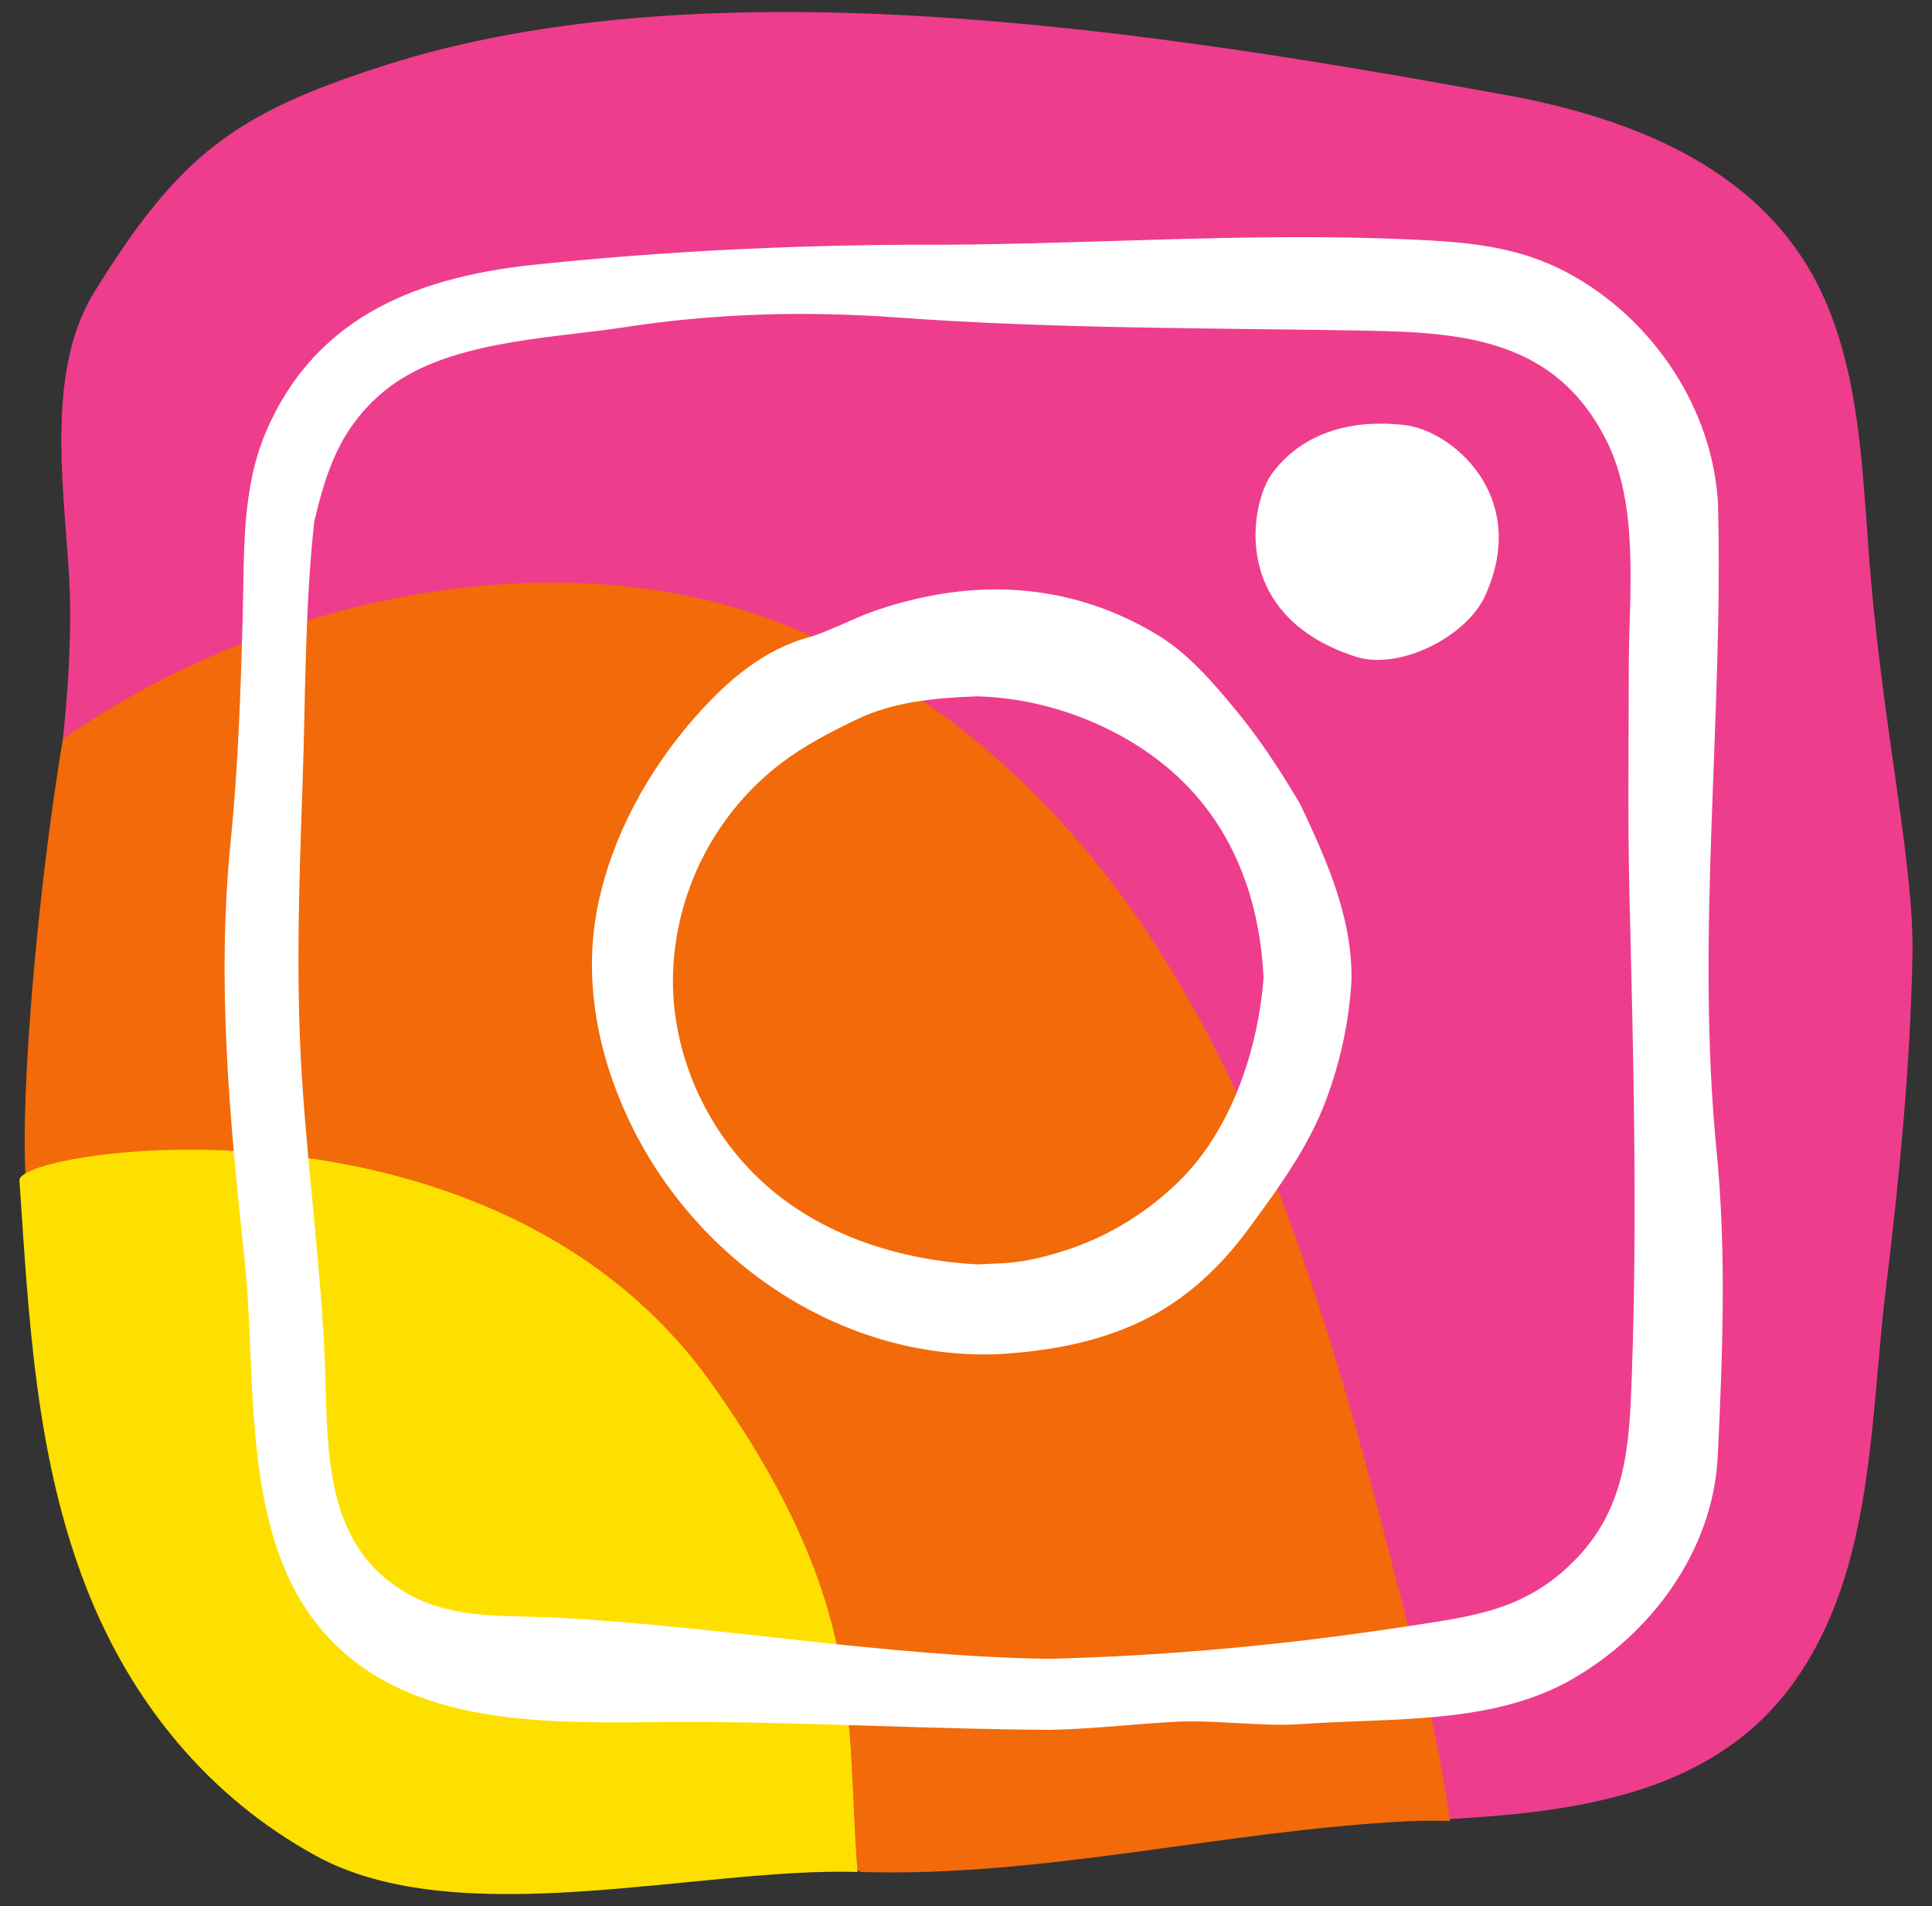 <?xml version="1.0" ?><!DOCTYPE svg  PUBLIC '-//W3C//DTD SVG 1.1//EN'  'http://www.w3.org/Graphics/SVG/1.1/DTD/svg11.dtd'><svg enable-background="new 0 0 155.302 153.261" height="153.261px" id="icons" version="1.1" viewBox="0 0 155.302 153.261" width="155.302px" xml:space="preserve" xmlns="http://www.w3.org/2000/svg" xmlns:xlink="http://www.w3.org/1999/xlink"><rect x="0" y="0" width="155.302" height="153.261" fill="#333333" stroke="none"/><g><g><path d="M150.421,46.929c-0.688-7.718-0.68-15.832-3.703-22.766c-4.561-10.461-15.318-14.642-25.783-16.545    C93.453,2.622,57.257-3.227,30.804,5.295c-11.831,3.812-16.36,7.052-23.248,18.233C3.423,30.24,5.335,40.333,5.609,47.51    c0.089,2.323,0.027,6.685-0.558,11.92c0,0,111.504,86.973,111.509,86.973c-0.002,0-0.004,0-0.006,0    c0.001,0,0.005-0.143,0.006-0.143c10.338-0.591,21.357-2.055,27.757-11.158c6.354-9.038,5.997-21.022,7.285-31.561    c1.087-8.893,1.957-17.831,2.132-26.794C153.87,69.802,151.513,59.195,150.421,46.929z" fill="#EE3D8C"/><path d="M114.693,136.652c-8.424-32.826-16.106-68.634-48.263-84.909c-18.038-9.129-43.379-4.886-61.379,7.686    c-2,11.963-3.448,28.463-2.977,35.467l67.076,55.618c14.783,0.457,29.306-3.349,44.052-4.076c1.138-0.056,2.189-0.036,3.352-0.036    h0.006C116.113,143.402,115.483,139.732,114.693,136.652z" fill="#F26A09"/><path d="M1.563,94.897c0.744,11.07,1.293,22.293,5.369,32.74c3.578,9.172,9.779,16.819,18.461,21.578    c11.504,6.307,30.827,0.905,43.544,1.299c-1.022-11.84,0.978-21.34-11.708-39.227C39.65,86.5,1.394,92.389,1.563,94.897z" fill="#FEE000"/></g><g><path d="M112.989,34.186c-2.634-0.325-7.598-0.305-10.719,3.858c-1.7,2.267-3.61,11.431,6.723,14.761    c3.487,1.124,8.901-1.611,10.394-4.912C123.023,39.854,116.675,34.64,112.989,34.186z" fill="#FFFFFF"/></g><g><g><path d="M84.404,139.089c-9.398-0.055-18.77-0.583-28.169-0.639c-9.549-0.056-21.677,1.096-29.164-6.104     c-7.958-7.654-6.331-20.824-7.402-30.941c-1.208-11.423-2.271-22.326-1.123-33.792c0.608-6.073,0.807-12.121,0.967-18.219     c0.13-4.984-0.109-10.145,1.927-14.812c4.12-9.441,12.588-12.432,22.08-13.357c9.756-1.002,19.529-1.487,29.331-1.545     c13.517,0.083,27.039-1.044,40.552-0.424c4.459,0.204,8.544,0.501,12.617,2.683c6.779,3.632,11.679,10.864,12.081,18.599     c0.444,17.353-1.817,34.716-0.116,51.992c0.802,8.14,0.487,16.396,0.095,24.554c-0.365,7.585-5.343,14.342-11.846,18.009     c-6.424,3.623-14.509,3.007-21.662,3.536c-3.244,0.198-6.56-0.314-9.83-0.203C91.293,138.602,87.861,139.022,84.404,139.089z      M84.314,133.379c9.536-0.24,19.113-1.136,28.516-2.573c5.522-0.844,9.877-1.27,13.947-5.552     c3.996-4.204,4.206-9.245,4.397-14.727c0.45-12.869,0.126-25.681-0.193-38.55c-0.145-6.112-0.055-12.216-0.053-18.329     c0.002-5.832,0.899-12.87-1.805-18.247c-4.029-8.016-11.307-8.668-19.134-8.81c-12.664-0.229-25.179-0.141-37.821-1.06     c-7.402-0.539-14.595-0.352-21.975,0.78c-6.143,0.943-14.46,1.074-19.396,5.21c-3.453,2.894-4.586,6.362-5.535,10.429     c-0.775,6.997-0.697,14.201-0.946,21.234c-0.276,7.789-0.541,15.602-0.05,23.387c0.52,8.256,1.701,16.536,1.905,24.804     c0.16,6.492,0.367,13.437,6.858,16.908c3.635,1.943,7.694,1.574,11.656,1.782C57.944,130.762,71.002,133.171,84.314,133.379z" fill="#FFFFFF"/></g><path d="M108.64,78.839c-0.198,3.314-0.896,6.55-2.065,9.657c-1.409,3.743-3.715,6.889-6.049,10.096    c-2.352,3.231-5.217,5.96-8.855,7.679c-3.661,1.73-7.578,2.397-11.588,2.618c-12.638,0.413-24.27-7.587-29.578-18.929    c-2.505-5.354-3.636-11.306-2.448-17.15c1.135-5.583,4.051-10.867,7.795-15.126c2.579-2.934,5.531-5.505,9.359-6.499    c1.819-0.593,3.526-1.547,5.35-2.158c2.117-0.71,4.305-1.222,6.524-1.469c5.574-0.619,10.927,0.497,15.78,3.386    c2.535,1.464,4.636,3.919,6.472,6.144c1.968,2.385,3.638,4.953,5.204,7.614C106.638,69.173,108.719,73.765,108.64,78.839z     M101.573,78.66c-0.327-6.877-2.802-13.153-8.38-17.468c-4.152-3.212-9.573-5.109-14.826-5.209c0.06,0.001,0.12,0.002,0.18,0.005    c-3.356,0.129-6.7,0.413-9.778,1.903c-2.048,0.991-4.153,2.083-5.968,3.467c-5.095,3.884-8.256,9.825-8.668,16.197    c-0.418,6.454,2.328,12.981,7.032,17.366c4.75,4.428,11.208,6.429,17.578,6.753c-0.438-0.012,0.159-0.023,0.24-0.027    c0.573-0.032,1.147-0.046,1.72-0.081c1.78-0.109,3.598-0.573,5.28-1.145c3.304-1.123,6.267-2.979,8.764-5.412    c4.249-4.141,6.42-10.697,6.832-16.527C101.576,78.541,101.574,78.6,101.573,78.66z" fill="#FFFFFF"/></g></g></svg>